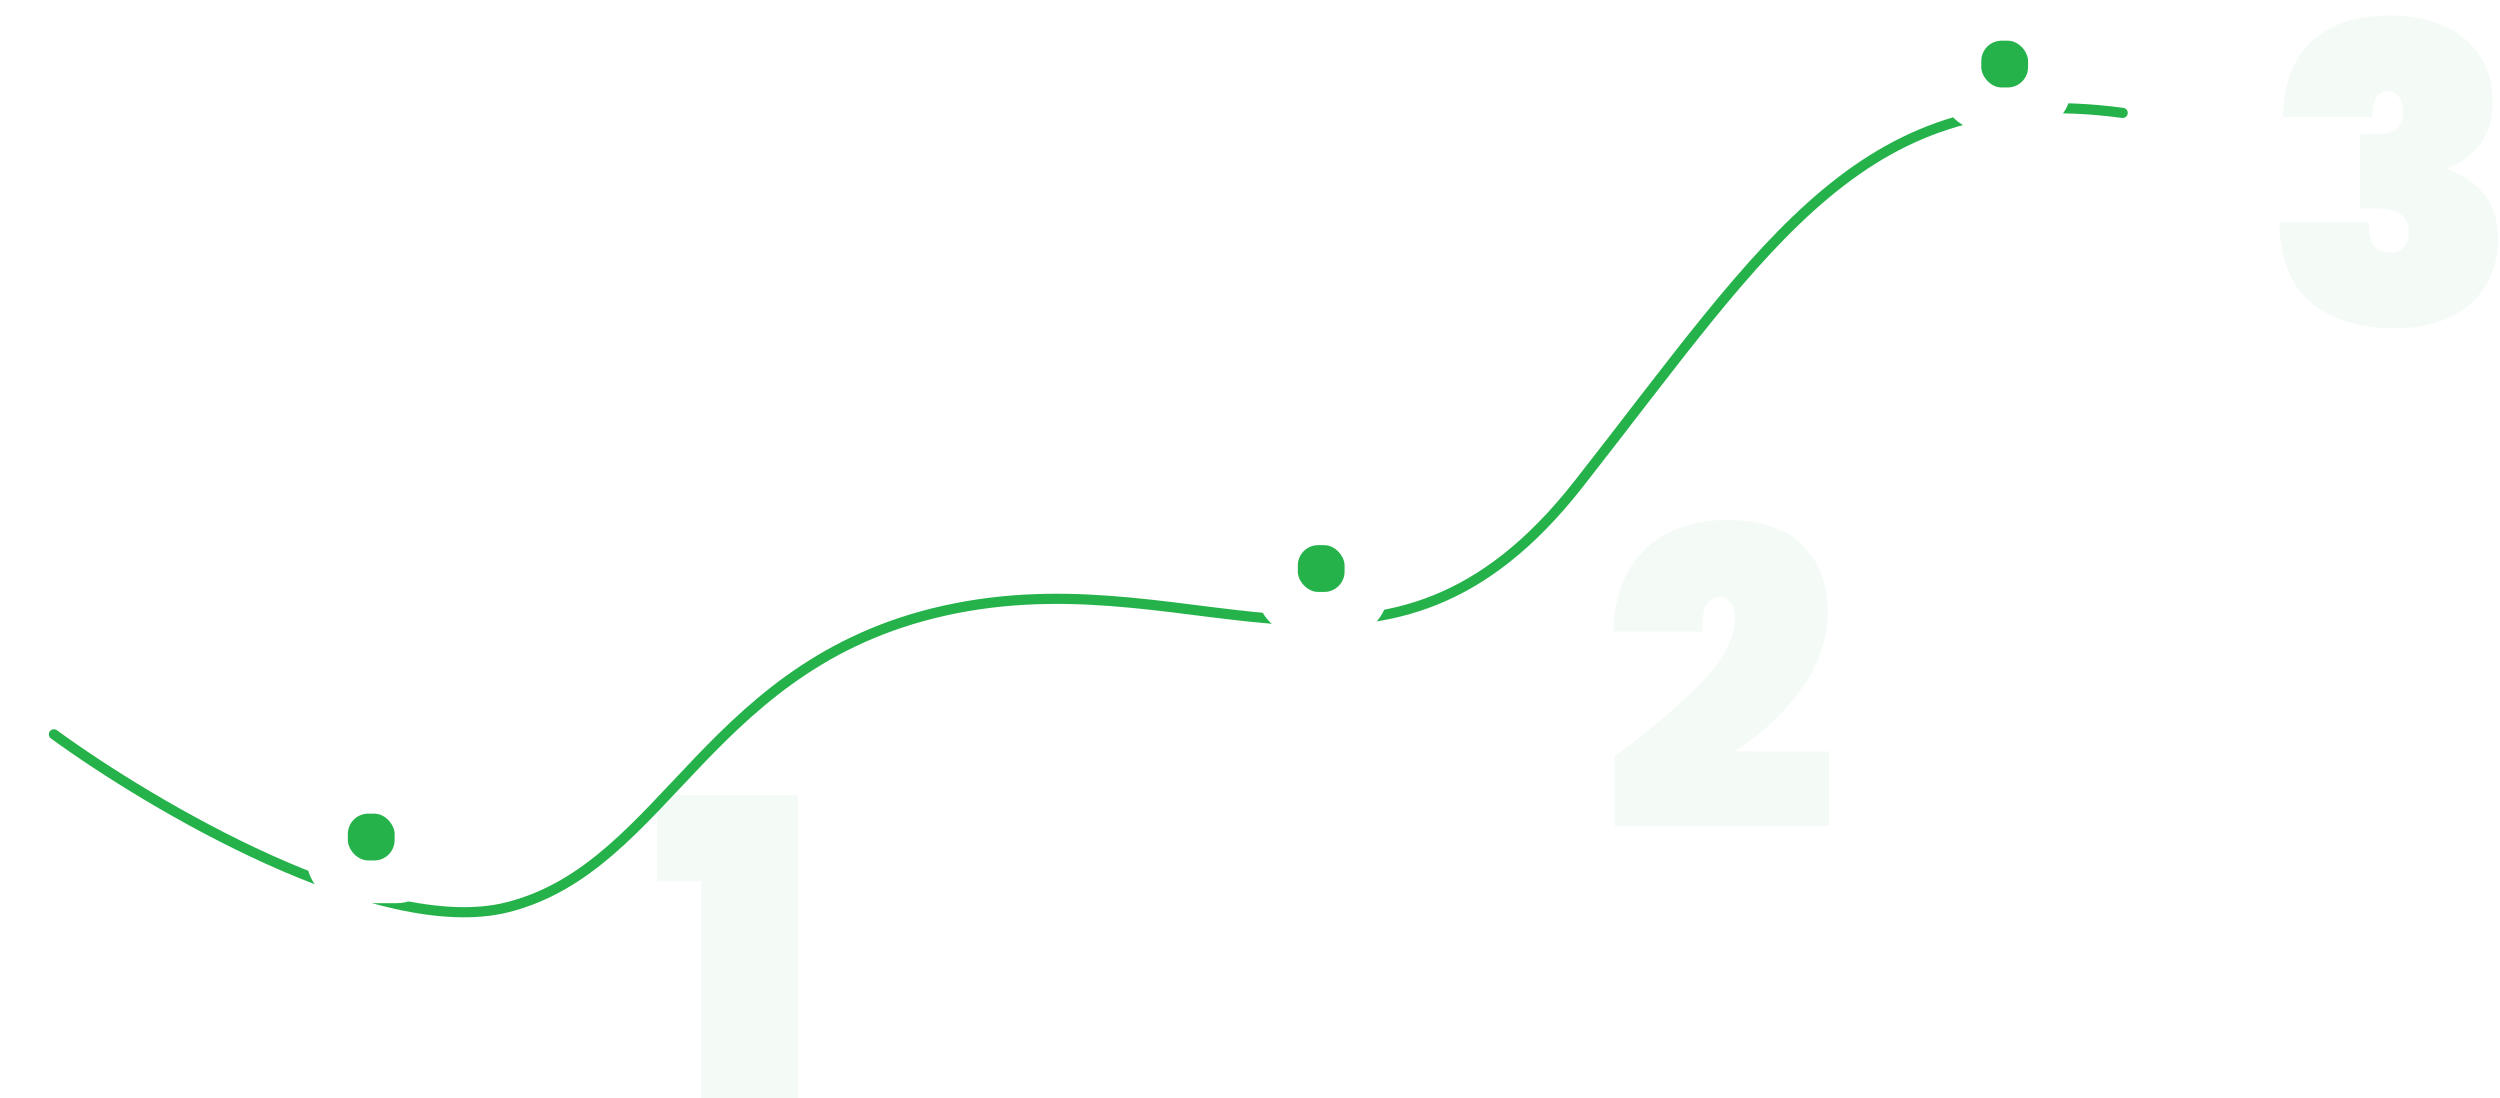 <svg width="1229" height="540" viewBox="0 0 1229 540" fill="none" xmlns="http://www.w3.org/2000/svg">
<g filter="url(#filter0_d_0_1)">
<path d="M26.5 337C74.5 372 186.3 438 249.5 422C328.5 402 348 299 470 275C592 251 681.5 334.5 776 214C870.5 93.5 916.5 14.5 1043.5 31.5" stroke="#25B24A" stroke-width="5" stroke-linecap="round" stroke-linejoin="round"/>
</g>
<path d="M1189.5 64L1030.5 0.5L1081 64H1189.5Z" fill="white" fill-opacity="0.8"/>
<path opacity="0.05" d="M323.04 433.308V390.876H392.196V540H344.664V433.308H323.04Z" fill="#25B24A"/>
<rect x="151" y="380" width="64" height="64" rx="20" fill="white"/>
<rect x="171" y="400" width="23" height="23" rx="10" fill="#25B24A"/>
<path opacity="0.05" d="M793.712 371.892C811.936 358.292 826.352 345.984 836.96 334.968C847.568 323.816 852.872 313.412 852.872 303.756C852.872 300.492 852.124 297.976 850.628 296.208C849.268 294.44 847.432 293.556 845.12 293.556C842.4 293.556 840.224 294.984 838.592 297.84C837.096 300.56 836.552 304.776 836.96 310.488H793.1C793.508 297.84 796.228 287.436 801.26 279.276C806.428 271.116 813.092 265.132 821.252 261.324C829.412 257.516 838.388 255.612 848.18 255.612C865.588 255.612 878.304 259.828 886.328 268.26C894.488 276.556 898.568 287.232 898.568 300.288C898.568 314.024 894.148 326.944 885.308 339.048C876.604 351.016 865.656 361.148 852.464 369.444H899.18V405.96H793.712V371.892Z" fill="#25B24A"/>
<rect x="618" y="248" width="64" height="64" rx="20" fill="white"/>
<rect x="638" y="268" width="23" height="23" rx="10" fill="#25B24A"/>
<path opacity="0.05" d="M1122.18 57.592C1122.59 41.408 1127.28 29.032 1136.26 20.464C1145.37 11.896 1158.22 7.612 1174.81 7.612C1185.56 7.612 1194.74 9.448 1202.35 13.12C1209.97 16.792 1215.68 21.756 1219.49 28.012C1223.43 34.268 1225.4 41.34 1225.4 49.228C1225.4 58.748 1223.16 66.228 1218.67 71.668C1214.18 76.972 1209.15 80.576 1203.58 82.48V83.296C1219.9 89.416 1228.06 100.772 1228.06 117.364C1228.06 126.068 1226.02 133.752 1221.94 140.416C1217.86 147.08 1212.01 152.248 1204.39 155.92C1196.91 159.592 1188 161.428 1177.67 161.428C1159.99 161.428 1146.12 157.212 1136.05 148.78C1125.99 140.348 1120.82 127.156 1120.55 109.204H1164.61C1164.34 114.1 1165.02 117.84 1166.65 120.424C1168.42 122.872 1171.41 124.096 1175.63 124.096C1178.08 124.096 1180.12 123.212 1181.75 121.444C1183.38 119.54 1184.2 117.092 1184.2 114.1C1184.2 110.292 1182.9 107.436 1180.32 105.532C1177.87 103.492 1173.66 102.472 1167.67 102.472H1160.12V65.956H1167.47C1176.72 66.5 1181.34 62.828 1181.34 54.94C1181.34 51.54 1180.59 49.024 1179.1 47.392C1177.74 45.76 1175.97 44.944 1173.79 44.944C1168.76 44.944 1166.24 49.16 1166.24 57.592H1122.18Z" fill="#25B24A"/>
<rect x="954" width="64" height="64" rx="20" fill="white"/>
<rect x="974" y="20" width="23" height="23" rx="10" fill="#25B24A"/>
<defs>
<filter id="filter0_d_0_1" x="0" y="26.704" width="1070" height="448.255" filterUnits="userSpaceOnUse" color-interpolation-filters="sRGB">
<feFlood flood-opacity="0" result="BackgroundImageFix"/>
<feColorMatrix in="SourceAlpha" type="matrix" values="0 0 0 0 0 0 0 0 0 0 0 0 0 0 0 0 0 0 127 0" result="hardAlpha"/>
<feOffset dy="24"/>
<feGaussianBlur stdDeviation="12"/>
<feComposite in2="hardAlpha" operator="out"/>
<feColorMatrix type="matrix" values="0 0 0 0 0.216 0 0 0 0 0.204 0 0 0 0 0.663 0 0 0 0.3 0"/>
<feBlend mode="normal" in2="BackgroundImageFix" result="effect1_dropShadow_0_1"/>
<feBlend mode="normal" in="SourceGraphic" in2="effect1_dropShadow_0_1" result="shape"/>
</filter>
</defs>
</svg>
